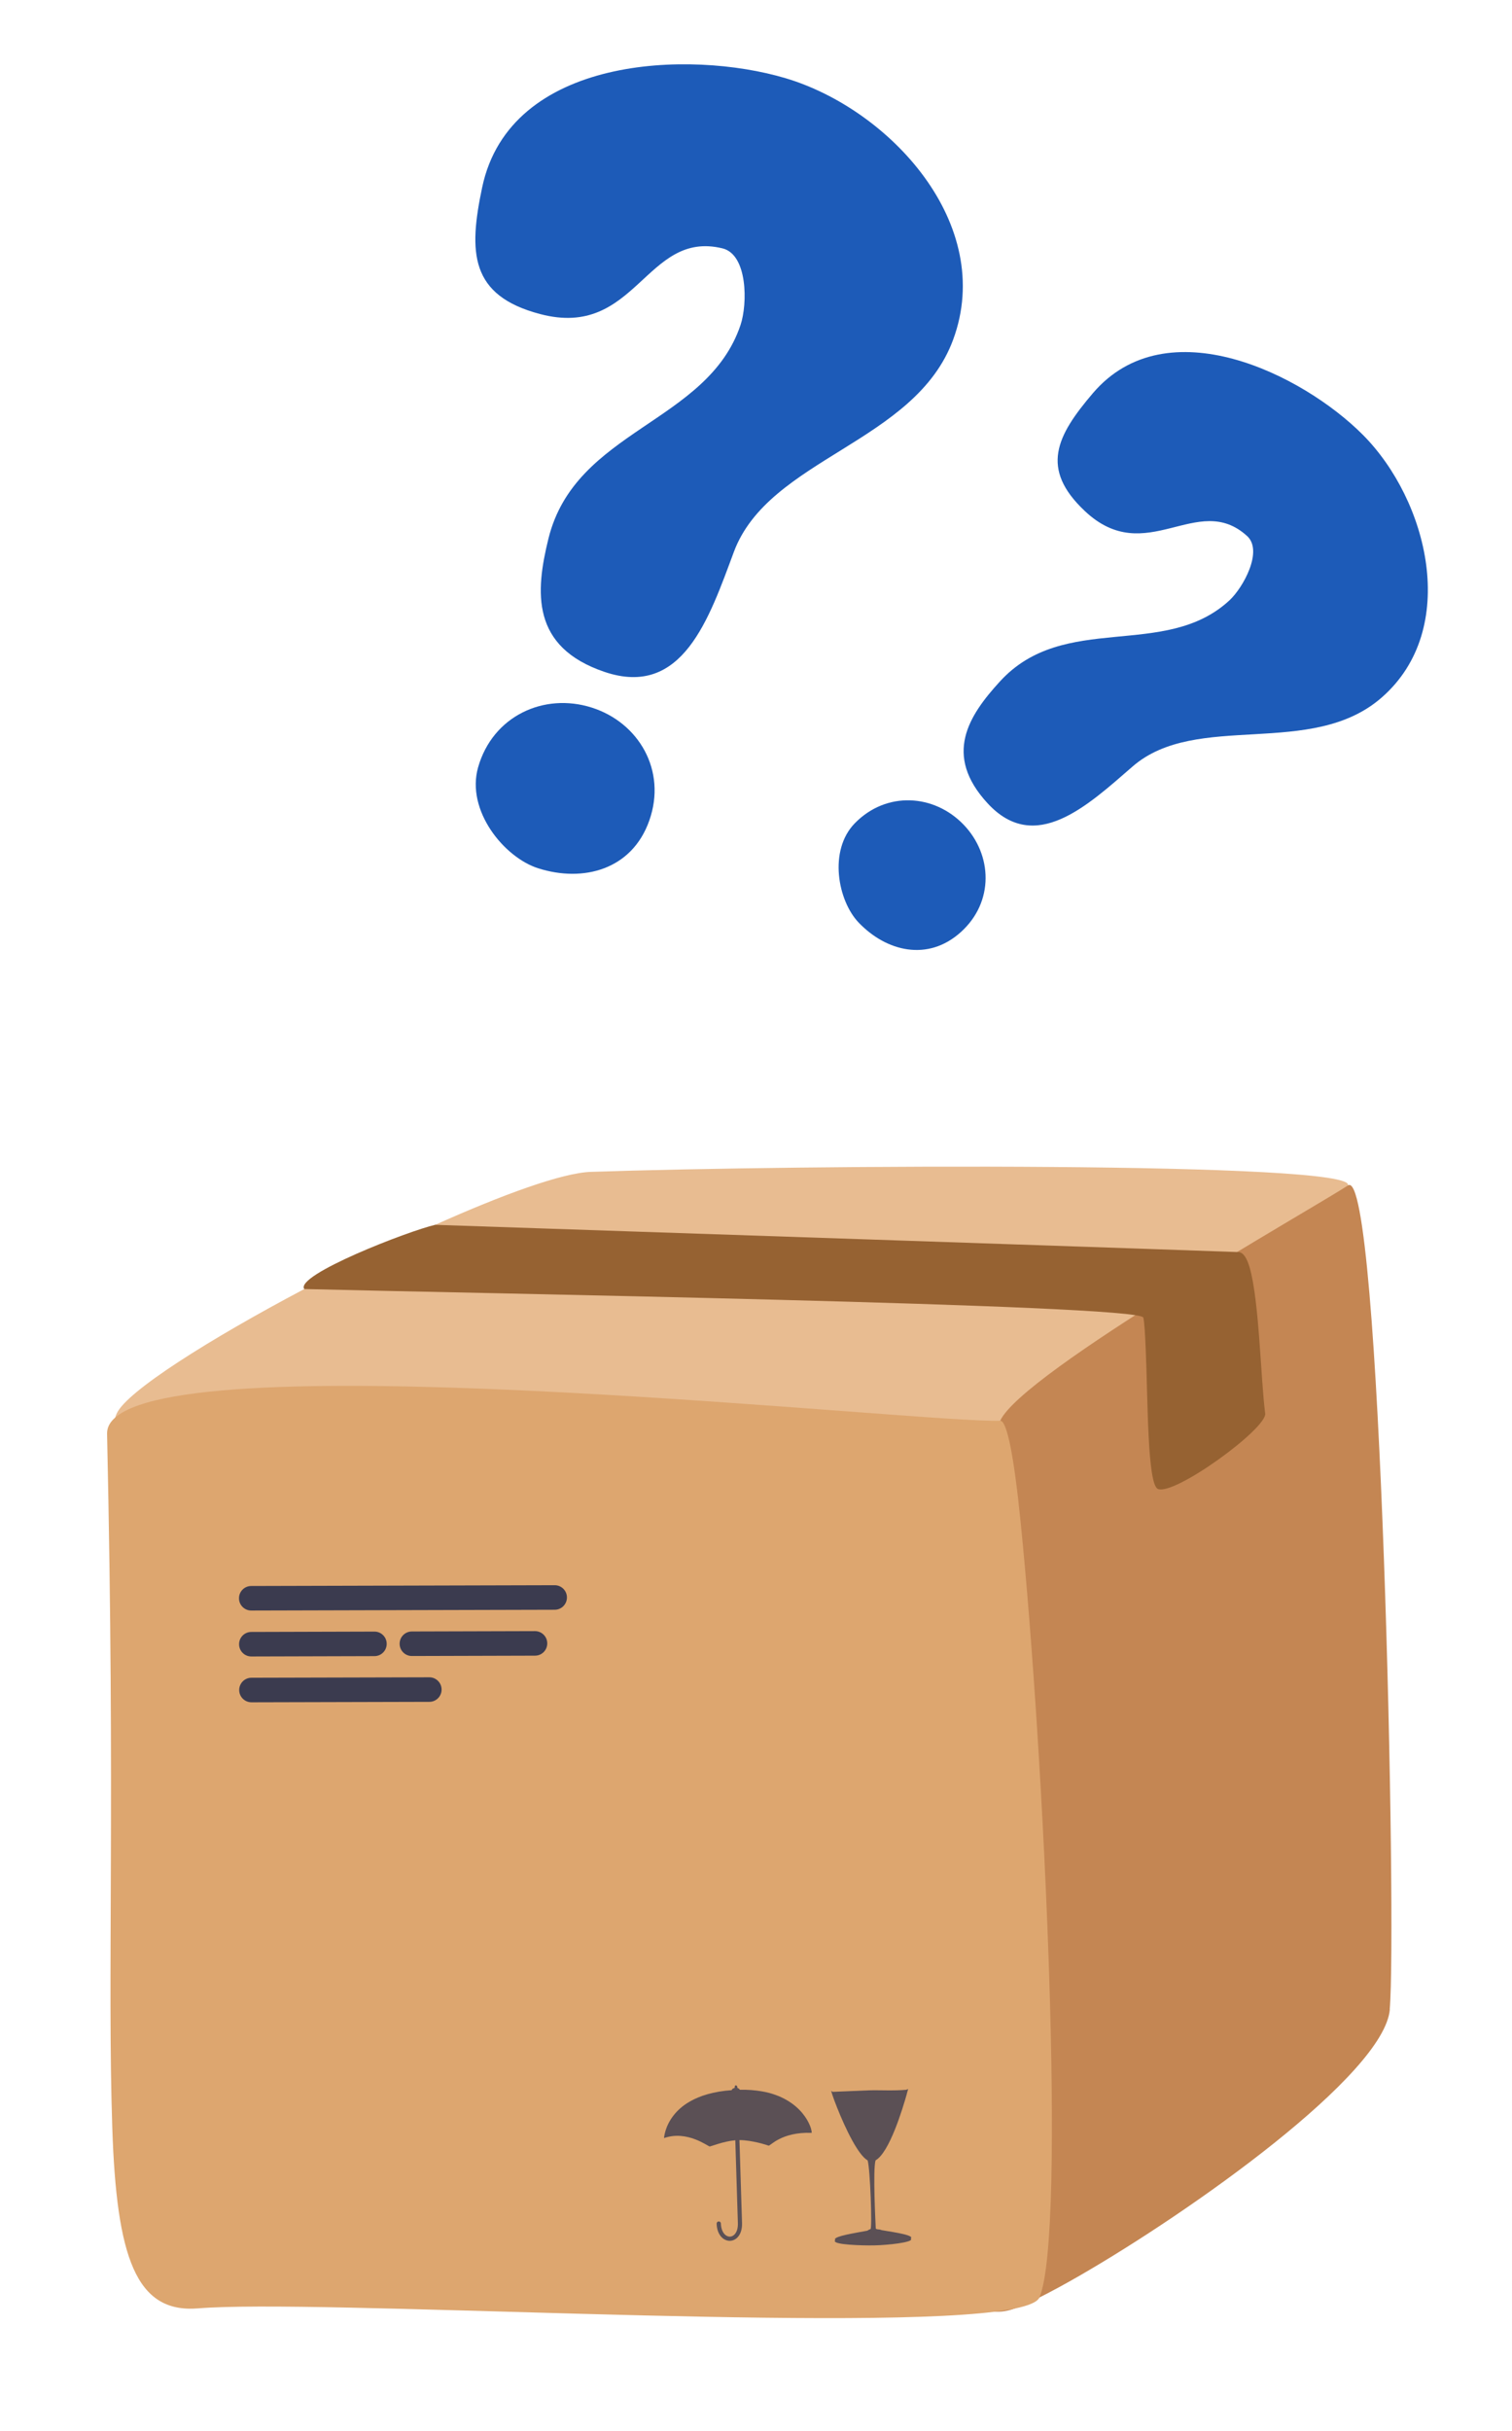 <svg xmlns="http://www.w3.org/2000/svg" fill="none" viewBox="0 0 112 180" height="180" width="112">
<path fill="#E8BC91" d="M99.853 87.779C99.563 88.527 96.338 90.98 92.568 93.867C90.004 95.828 87.19 97.991 84.869 99.963C82.508 101.972 80.661 103.78 80.115 104.971C78.25 109.051 17.254 114.122 17.254 114.122C15.716 113.177 7.023 108.236 8.646 104.665C9.388 103.025 15.511 99.164 22.536 95.45C25.725 93.76 29.093 92.102 32.232 90.695C37.242 88.45 41.656 86.843 43.764 86.772C59.291 86.248 100.539 85.995 99.853 87.779Z"></path>
<path fill="#C48653" d="M102.952 148.788C102.527 153.621 88.223 163.753 79.915 168.537C78.825 169.164 77.842 169.696 77.001 170.118C76.273 170.484 75.658 170.758 75.177 170.933C75.16 170.939 75.146 170.941 75.129 170.948C74.622 171.127 74.161 171.195 73.741 171.169C69.872 170.909 69.349 162.336 68.107 153.299C68.107 153.299 68.851 145.941 70.346 132.366C71.473 122.112 72.709 111.833 73.554 107.345C73.758 106.273 73.941 105.531 74.091 105.197C75.722 101.624 97.403 89.398 99.85 87.776C102.296 86.153 103.471 142.765 102.943 148.785L102.952 148.788Z"></path>
<path fill="#DDA66F" d="M77 170.111C76.855 170.454 76.2 170.729 75.133 170.946C74.728 171.029 74.263 171.098 73.744 171.167C62.133 172.634 23.27 170.216 14.669 170.927C10.061 171.303 8.63 167.128 8.316 157.518C7.947 146.264 8.54 133.733 7.931 106.169C7.921 105.714 8.133 105.308 8.541 104.96C14.877 99.453 68.434 105.413 74.091 105.199C74.34 105.191 74.59 105.855 74.839 107.06C75.102 108.362 75.36 110.305 75.603 112.716C77.355 130.014 79.008 165.362 76.996 170.116L77 170.111Z"></path>
<path fill="#966232" d="M85.777 110.254C84.976 109.936 85.032 103.583 84.87 99.961C84.82 98.741 84.765 97.831 84.687 97.56C84.407 96.583 33.503 95.733 22.538 95.448C21.825 94.415 30.26 91.144 32.234 90.694C47.395 91.206 90.394 92.651 91.742 92.713C92.102 92.73 92.364 93.164 92.57 93.865C93.284 96.348 93.386 102.137 93.717 104.661C93.859 105.774 87.02 110.751 85.777 110.254Z"></path>
<path fill="#3B3B4F" d="M60.124 157.911C60.124 157.911 60.123 157.903 60.126 157.893C60.126 157.893 60.126 157.893 60.125 157.889C60.127 157.839 60.108 157.739 60.072 157.61C60.049 157.537 60.024 157.455 59.985 157.367C59.775 156.859 59.289 156.107 58.327 155.534C58.181 155.447 58.025 155.362 57.858 155.287C57.6 155.17 57.317 155.067 57.005 154.98C56.819 154.93 56.616 154.887 56.409 154.853C55.932 154.772 55.398 154.726 54.799 154.738C54.779 154.687 54.718 154.633 54.624 154.606C54.637 154.376 54.4 154.315 54.418 154.604C54.287 154.631 54.204 154.705 54.203 154.768C52.834 154.865 51.835 155.189 51.11 155.604C50.82 155.769 50.571 155.948 50.361 156.138C50.182 156.298 50.034 156.457 49.905 156.623C49.224 157.484 49.188 158.317 49.188 158.317C50.916 157.708 52.47 158.959 52.58 158.94C52.685 158.925 53.6 158.555 54.467 158.479C54.549 161.109 54.647 164.274 54.657 164.604C54.68 165.282 54.371 165.603 54.073 165.613C53.752 165.622 53.419 165.292 53.399 164.637C53.396 164.552 53.324 164.486 53.235 164.49C53.15 164.493 53.08 164.565 53.083 164.65C53.108 165.506 53.608 165.942 54.081 165.925C54.526 165.908 54.995 165.488 54.965 164.597C54.955 164.267 54.856 161.097 54.775 158.467C55.72 158.469 56.828 158.838 56.936 158.877C57.05 158.919 57.867 157.846 60.122 157.93L60.12 157.916L60.124 157.911Z" opacity="0.8"></path>
<path fill="#3B3B4F" d="M67.164 155.068C67.23 154.83 67.268 154.686 67.268 154.686C67.263 154.687 67.254 154.688 67.251 154.693L67.25 154.688C67.216 154.702 67.182 154.716 67.149 154.734C67.149 154.734 67.149 154.734 67.15 154.738C66.266 154.826 65.11 154.755 64.344 154.782C63.649 154.807 62.318 154.868 61.691 154.893C61.682 154.894 61.673 154.895 61.667 154.887C61.658 154.884 61.652 154.876 61.643 154.873C61.627 154.857 61.612 154.841 61.601 154.829C61.601 154.829 61.597 154.83 61.594 154.839C61.594 154.839 61.589 154.836 61.584 154.832C61.503 154.767 62.28 156.964 63.149 158.531C63.526 159.208 63.917 159.767 64.268 159.968C64.457 160.551 64.618 165.006 64.482 165.056C64.431 165.072 64.359 165.1 64.305 165.135C64.28 165.147 64.26 165.163 64.244 165.175C64.213 165.179 64.178 165.184 64.148 165.192C63.336 165.346 61.846 165.573 61.844 165.815C61.847 165.837 61.854 165.858 61.874 165.873C61.846 165.895 61.836 165.919 61.834 165.941C61.832 166.21 63.709 166.279 64.763 166.262C65.844 166.24 67.49 166.041 67.495 165.821C67.492 165.799 67.48 165.779 67.455 165.755C67.483 165.733 67.502 165.713 67.504 165.69C67.509 165.439 65.626 165.201 65.322 165.136C65.313 165.137 65.299 165.13 65.289 165.127C65.289 165.127 65.285 165.127 65.28 165.124C65.232 165.099 65.172 165.089 65.118 165.084C64.995 165.07 64.874 165.073 64.87 164.979C64.865 164.85 64.64 160.548 64.862 159.961C65.879 159.385 66.854 156.177 67.168 155.063L67.164 155.068Z" opacity="0.8"></path>
<path fill="#3B3B4F" d="M41.088 119.196L18.614 119.254C18.113 119.257 17.702 118.849 17.704 118.347C17.701 117.846 18.109 117.435 18.611 117.437L41.085 117.378C41.586 117.375 41.996 117.784 41.995 118.285C41.998 118.786 41.59 119.197 41.088 119.196Z"></path>
<path fill="#3B3B4F" d="M27.737 122.63L18.62 122.656C18.119 122.659 17.708 122.251 17.71 121.749C17.707 121.248 18.115 120.837 18.617 120.839L27.734 120.813C28.235 120.81 28.646 121.218 28.644 121.72C28.647 122.221 28.239 122.631 27.737 122.63Z"></path>
<path fill="#3B3B4F" d="M39.63 122.596L30.513 122.622C30.012 122.625 29.601 122.217 29.602 121.715C29.599 121.214 30.008 120.803 30.509 120.805L39.626 120.779C40.127 120.776 40.538 121.184 40.537 121.686C40.54 122.187 40.132 122.598 39.63 122.596Z"></path>
<path fill="#3B3B4F" d="M31.803 126.015L18.63 126.049C18.129 126.051 17.718 125.643 17.719 125.142C17.716 124.64 18.125 124.23 18.626 124.231L31.799 124.198C32.3 124.195 32.711 124.603 32.71 125.105C32.713 125.606 32.304 126.016 31.803 126.015Z"></path>
<path fill="#1D5BB8" d="M83.886 56.765C80.528 59.681 76.671 63.292 73.158 59.485C69.851 55.905 71.746 52.999 74.068 50.46C78.83 45.248 86.284 48.886 91.07 44.454C92.094 43.505 93.585 40.787 92.375 39.688C88.687 36.337 84.899 42.123 80.353 37.836C77.022 34.7 78.259 32.271 80.957 29.112C86.428 22.702 96.509 27.73 100.956 32.2C105.776 37.045 108.172 46.556 102.351 51.646C97.134 56.21 88.644 52.63 83.889 56.761L83.886 56.765ZM63.609 68.319C62.062 66.708 61.348 62.972 63.325 60.953C65.667 58.564 69.201 58.792 71.387 61.073C73.516 63.295 73.653 66.791 71.164 69.027C68.733 71.213 65.666 70.466 63.609 68.319Z"></path>
<path fill="#1D5BB8" d="M54.357 40.877C52.523 45.795 50.564 51.713 44.775 49.75C39.328 47.906 39.652 43.827 40.625 39.884C42.618 31.797 52.395 31.359 54.854 24.067C55.379 22.505 55.391 18.847 53.516 18.39C47.804 17 47.144 25.133 40.014 23.256C34.793 21.886 34.703 18.671 35.716 13.875C37.769 4.145 51.053 3.667 58.184 5.789C65.913 8.089 73.762 16.593 70.603 25.152C67.772 32.826 56.954 33.908 54.358 40.872L54.357 40.877ZM39.865 64.293C37.354 63.497 34.505 60.028 35.414 56.82C36.493 53.023 40.283 51.265 43.836 52.395C47.296 53.496 49.411 57.041 48.094 60.763C46.809 64.4 43.209 65.357 39.865 64.293Z"></path>
</svg>
